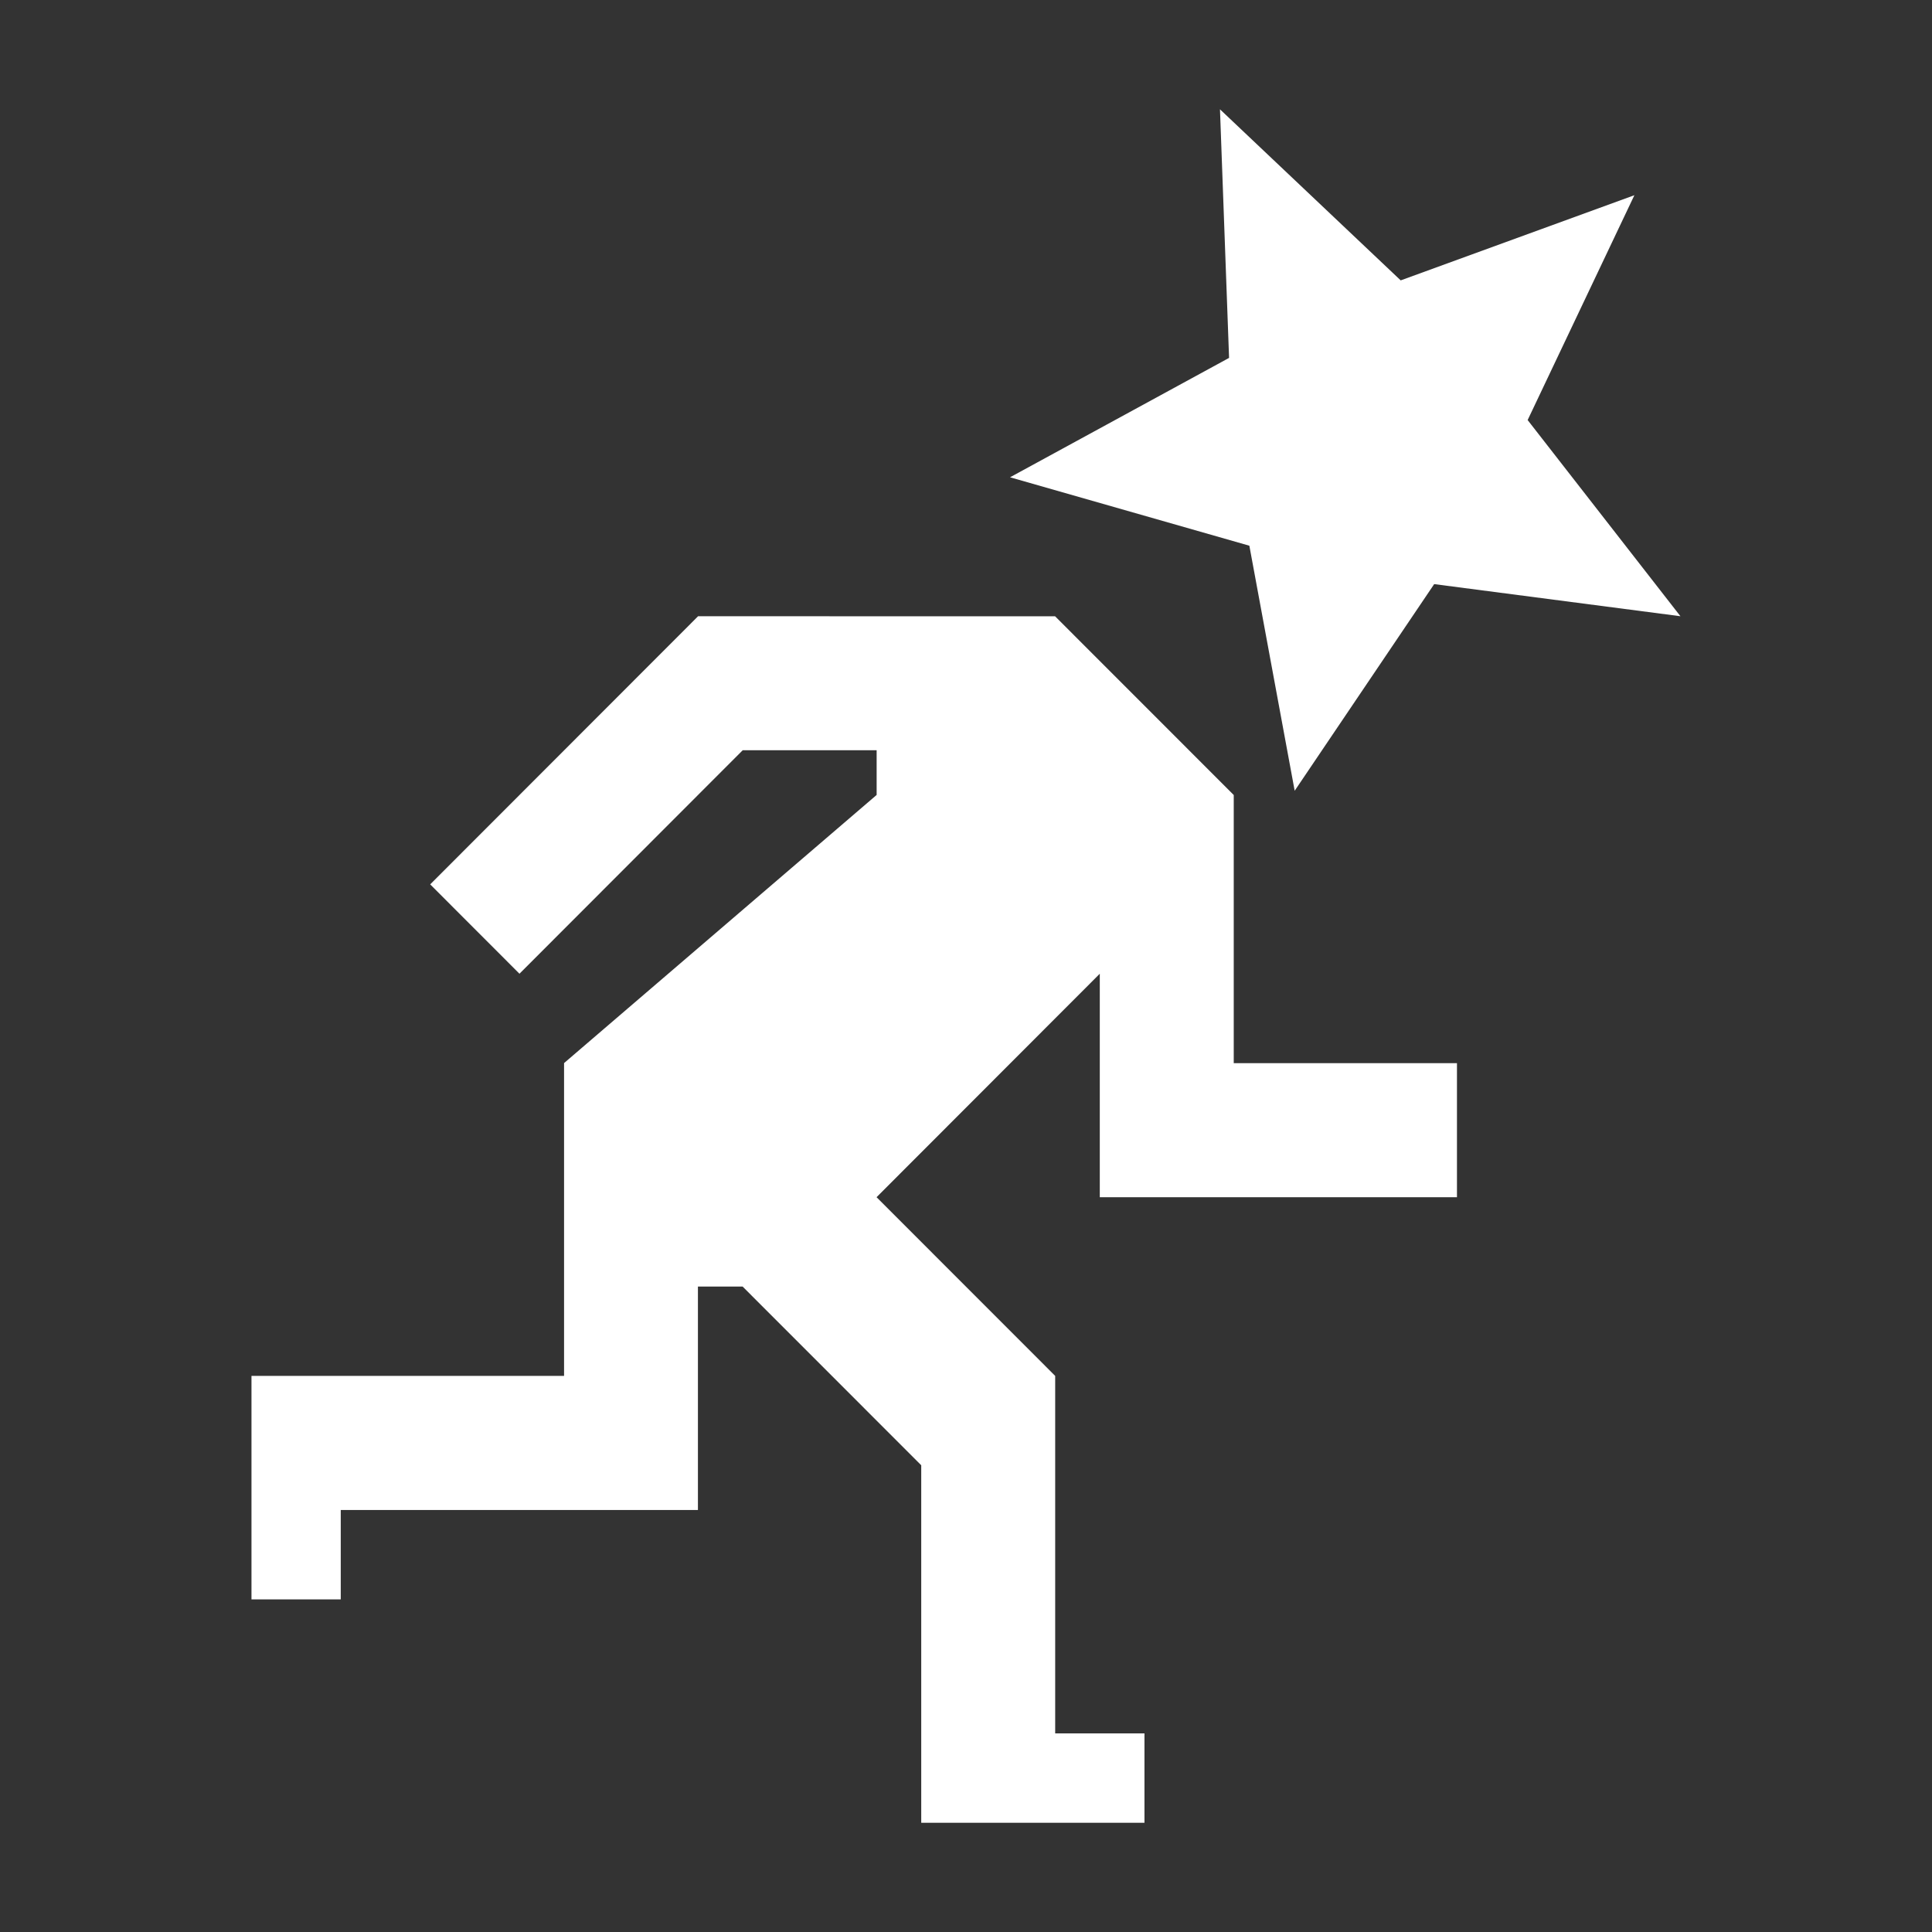 <?xml version="1.0" encoding="UTF-8"?>
<!-- Created with Inkscape (http://www.inkscape.org/) -->
<svg id="svg2" width="24" height="24" version="1.0" xmlns="http://www.w3.org/2000/svg">
 <rect width="100%" height="100%" fill="#333333" stroke="none"/>
 <g id="layer1" transform="translate(0,-24)">
  <path id="path5889" d="m15.155 25.358 0.113 3.088-2.721 1.483 2.973 0.85 0.563 3.044 1.733-2.567 3.059 0.399-1.898-2.437 1.326-2.793-2.903 1.058zm-6.483 6.297-3.328 3.331 1.109 1.11 2.773-2.776h1.664v0.555l-3.883 3.331v3.886h-3.883v2.776h1.109v-1.11h4.437v-2.776h0.555l2.219 2.22v4.441h2.773v-1.11h-1.109v-4.441l-2.219-2.22 2.773-2.776v2.776h4.437v-1.665h-2.773v-3.331l-2.219-2.22z" fill="#fff" fill-rule="evenodd" stroke-width="0"/>
 </g>
</svg>